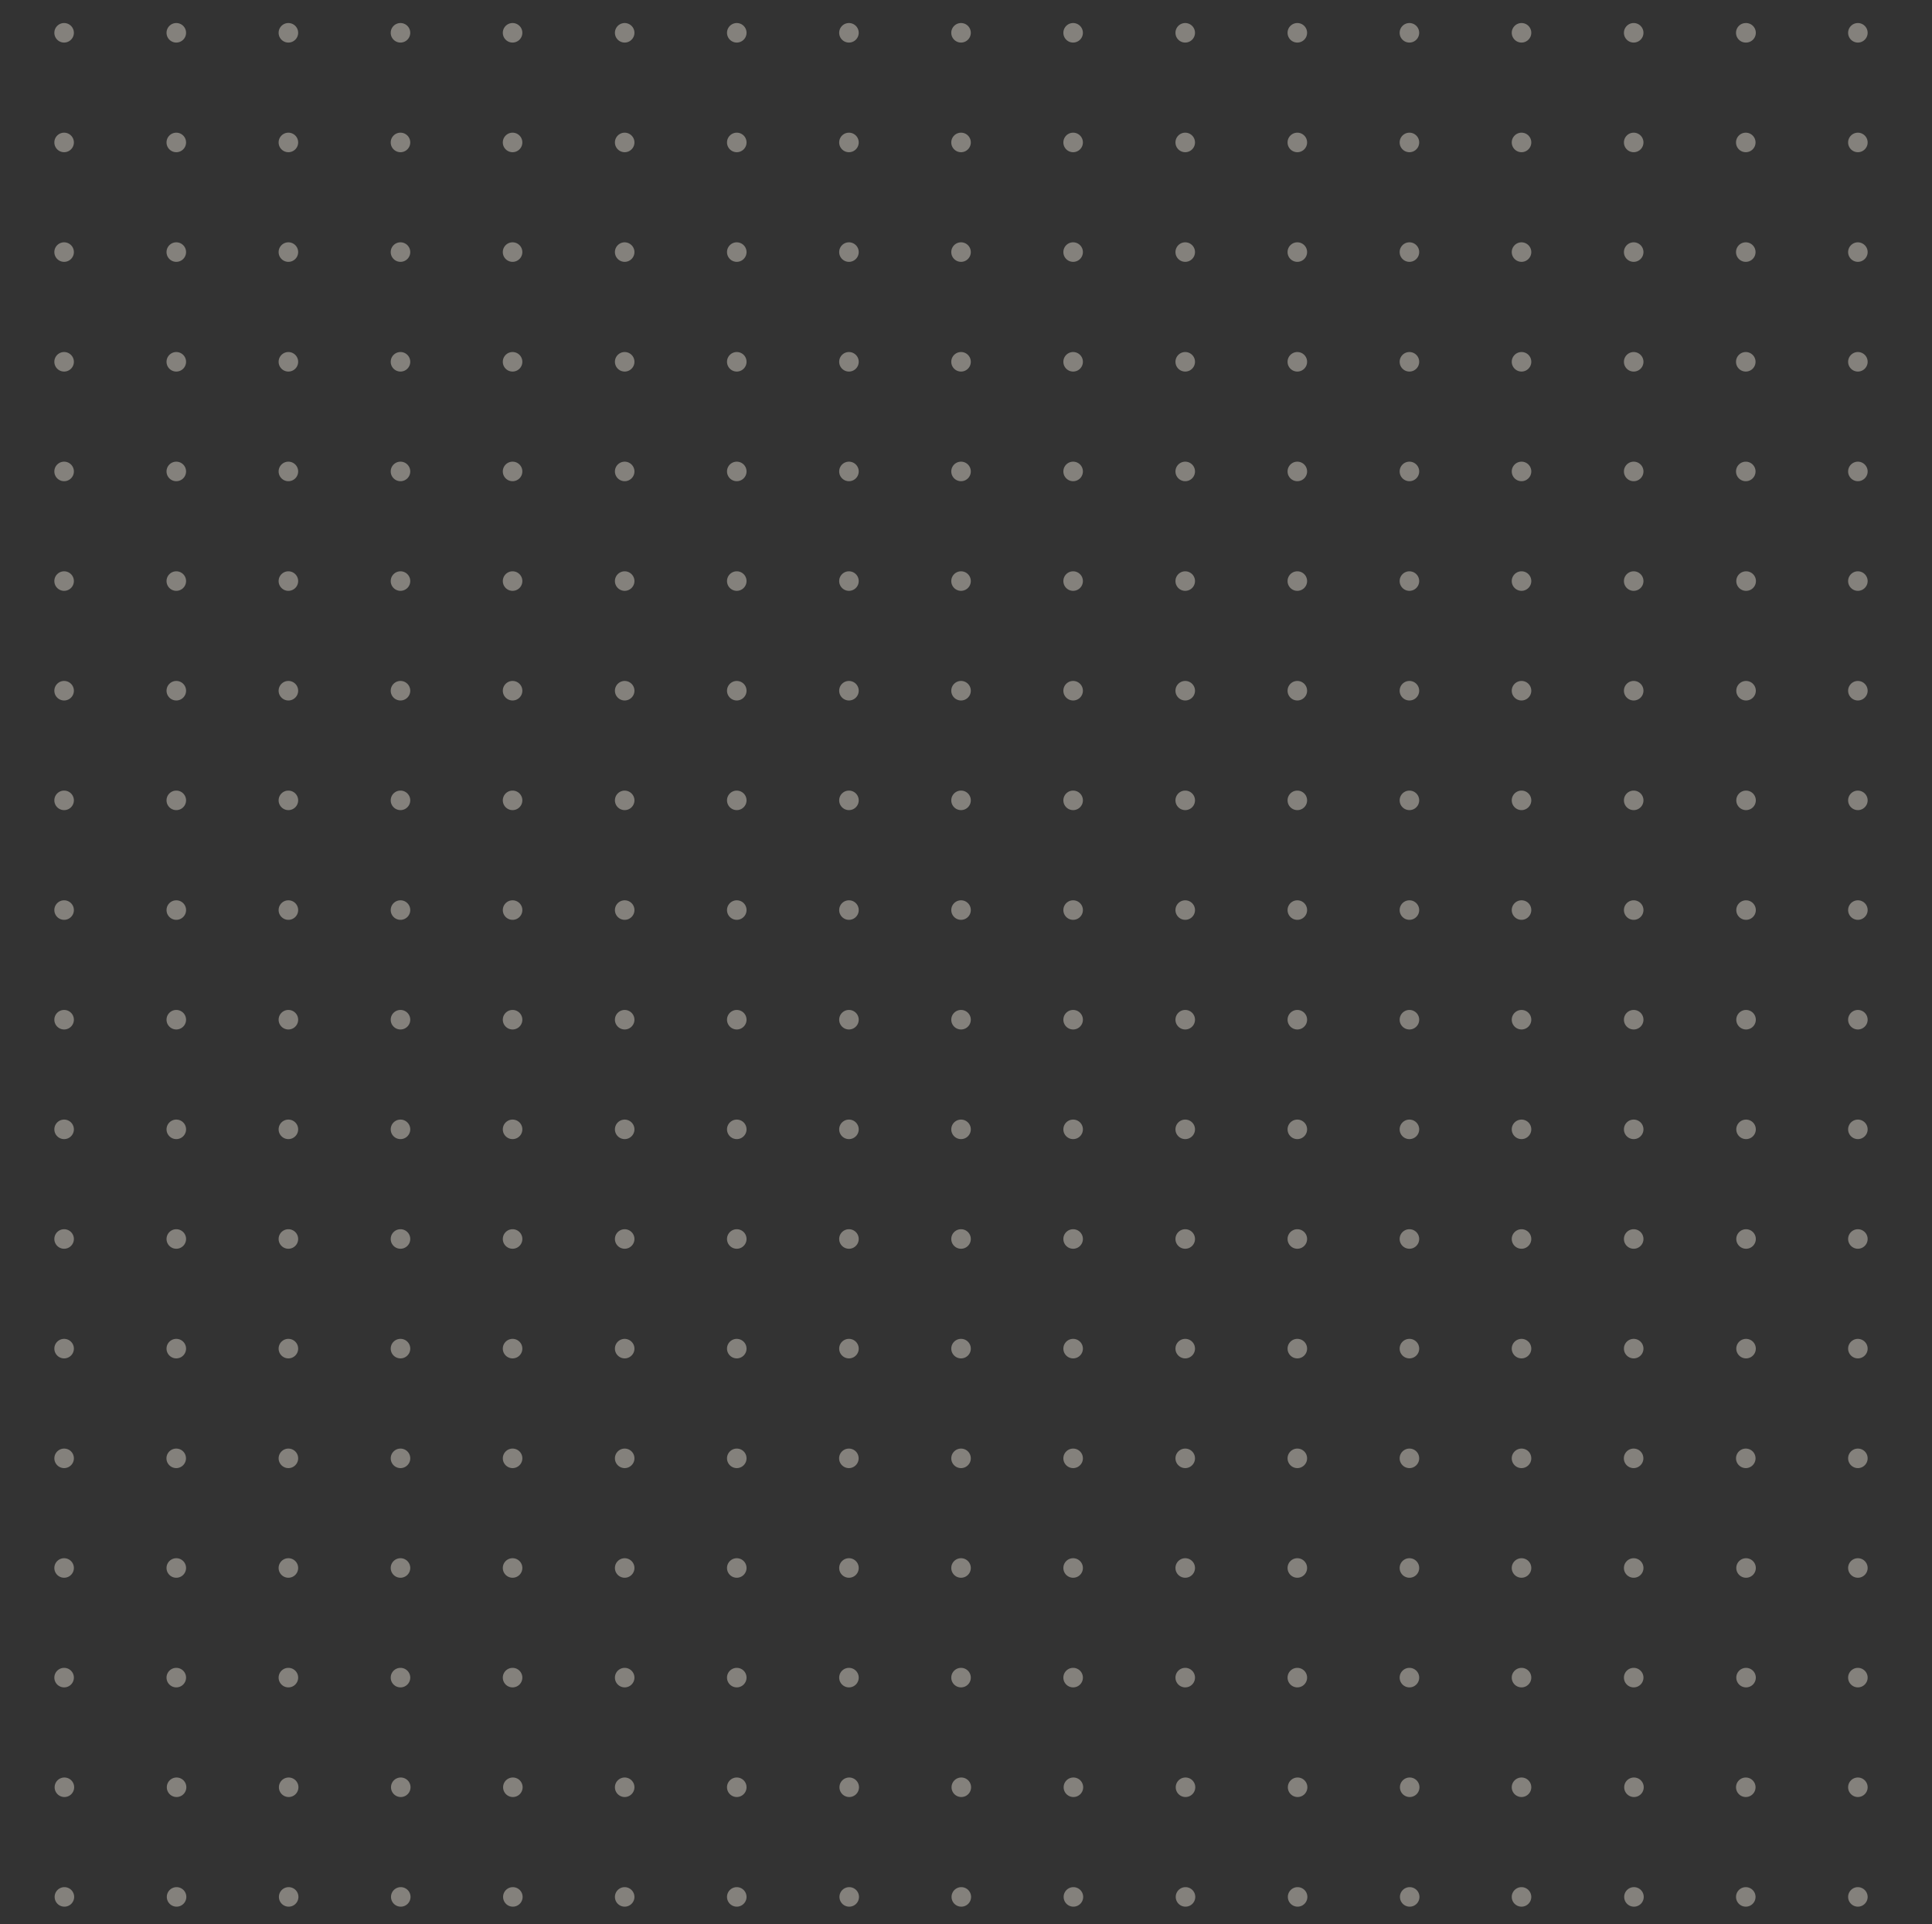 <svg width="251" height="250" fill="none" xmlns="http://www.w3.org/2000/svg"><rect width="100%" height="100%" fill="#333333" stroke="none"/><g opacity=".4"><mask id="a" style="mask-type:alpha" maskUnits="userSpaceOnUse" x="0" y="0" width="251" height="250"><path fill="#C4C4C4" d="M.5 0h250v250H.5z"/></mask><g mask="url(#a)" fill="#FCF6E8"><path d="M8.33 5.53a1.268 1.268 0 100-2.536 1.268 1.268 0 000 2.537zm14.575 0a1.268 1.268 0 100-2.536 1.268 1.268 0 000 2.537zm14.562 0a1.268 1.268 0 100-2.536 1.268 1.268 0 000 2.537zm14.563 0a1.268 1.268 0 100-2.536 1.268 1.268 0 000 2.537zm14.564 0a1.268 1.268 0 100-2.536 1.268 1.268 0 000 2.537zm15.831-1.268c0 .698-.57 1.269-1.268 1.269a1.272 1.272 0 01-1.268-1.269c0-.697.57-1.268 1.268-1.268.697 0 1.268.57 1.268 1.268zm14.563 0c0 .698-.571 1.269-1.269 1.269a1.272 1.272 0 01-1.268-1.269c0-.697.57-1.268 1.268-1.268.708 0 1.269.57 1.269 1.268zm13.306 1.268a1.268 1.268 0 100-2.536 1.268 1.268 0 000 2.537zm14.562 0a1.268 1.268 0 100-2.536 1.268 1.268 0 000 2.537zm14.563 0a1.268 1.268 0 100-2.536 1.268 1.268 0 000 2.537zm14.563 0a1.268 1.268 0 100-2.536 1.268 1.268 0 000 2.537zm14.564 0a1.268 1.268 0 100-2.536 1.268 1.268 0 000 2.537zm14.562 0a1.268 1.268 0 100-2.536 1.268 1.268 0 000 2.537zm15.832-1.268c0 .698-.571 1.269-1.268 1.269a1.273 1.273 0 01-1.269-1.269c0-.697.571-1.268 1.269-1.268.708 0 1.268.57 1.268 1.268zm13.305 1.268a1.268 1.268 0 100-2.536 1.268 1.268 0 000 2.537zm14.562 0a1.268 1.268 0 100-2.535 1.268 1.268 0 000 2.536zm15.832-1.268c0 .698-.571 1.269-1.268 1.269a1.272 1.272 0 01-1.268-1.269c0-.697.57-1.268 1.268-1.268.697 0 1.268.57 1.268 1.268zM8.33 19.777a1.268 1.268 0 100-2.537 1.268 1.268 0 000 2.537zm14.574 0a1.268 1.268 0 100-2.537 1.268 1.268 0 000 2.537zm14.563 0a1.268 1.268 0 100-2.537 1.268 1.268 0 000 2.537zm14.563 0a1.268 1.268 0 100-2.537 1.268 1.268 0 000 2.537zm14.563 0a1.268 1.268 0 100-2.537 1.268 1.268 0 000 2.537zm15.832-1.269c0 .698-.57 1.269-1.268 1.269a1.272 1.272 0 01-1.268-1.269c0-.697.57-1.268 1.268-1.268.697 0 1.268.57 1.268 1.268zm14.563 0c0 .698-.571 1.269-1.269 1.269a1.272 1.272 0 01-1.268-1.269c0-.697.57-1.268 1.268-1.268.708 0 1.269.57 1.269 1.268zm13.306 1.269a1.268 1.268 0 100-2.537 1.268 1.268 0 000 2.537zm14.562 0a1.268 1.268 0 100-2.537 1.268 1.268 0 000 2.537zm14.563 0a1.268 1.268 0 100-2.537 1.268 1.268 0 000 2.537zm14.563 0a1.268 1.268 0 100-2.537 1.268 1.268 0 000 2.537zm14.564 0a1.268 1.268 0 100-2.537 1.268 1.268 0 000 2.537zm14.563 0a1.268 1.268 0 100-2.537 1.268 1.268 0 000 2.537zm15.831-1.269c0 .698-.571 1.269-1.268 1.269a1.273 1.273 0 01-1.269-1.269c0-.697.571-1.268 1.269-1.268.708 0 1.268.57 1.268 1.268zm13.305 1.269a1.268 1.268 0 100-2.537 1.268 1.268 0 000 2.537zm14.562 0a1.268 1.268 0 100-2.536 1.268 1.268 0 000 2.536zm15.832-1.269c0 .698-.571 1.269-1.268 1.269a1.272 1.272 0 01-1.268-1.269c0-.697.57-1.268 1.268-1.268.697 0 1.268.57 1.268 1.268zM8.33 34.023a1.268 1.268 0 100-2.537 1.268 1.268 0 000 2.537zm14.574 0a1.268 1.268 0 100-2.537 1.268 1.268 0 000 2.537zm14.563 0a1.268 1.268 0 100-2.537 1.268 1.268 0 000 2.537zm14.563 0a1.268 1.268 0 100-2.537 1.268 1.268 0 000 2.537zm14.563 0a1.268 1.268 0 100-2.537 1.268 1.268 0 000 2.537zm15.832-1.268c0 .697-.57 1.268-1.268 1.268a1.272 1.272 0 01-1.268-1.269c0-.697.57-1.268 1.268-1.268.697.01 1.268.571 1.268 1.268zm14.563 0c0 .697-.571 1.268-1.269 1.268a1.272 1.272 0 01-1.268-1.269c0-.697.57-1.268 1.268-1.268.708.01 1.269.571 1.269 1.268zm13.306 1.268a1.268 1.268 0 100-2.537 1.268 1.268 0 000 2.537zm14.562 0a1.268 1.268 0 100-2.537 1.268 1.268 0 000 2.537zm14.563 0a1.268 1.268 0 100-2.537 1.268 1.268 0 000 2.537zm14.563 0a1.268 1.268 0 100-2.537 1.268 1.268 0 000 2.537zm14.564 0a1.268 1.268 0 100-2.537 1.268 1.268 0 000 2.537zm14.563 0a1.268 1.268 0 100-2.537 1.268 1.268 0 000 2.537zm15.831-1.268c0 .697-.571 1.268-1.268 1.268a1.273 1.273 0 01-1.269-1.269c0-.697.571-1.268 1.269-1.268.708.01 1.268.571 1.268 1.268zm13.305 1.268a1.268 1.268 0 100-2.537 1.268 1.268 0 000 2.537zm14.562 0a1.268 1.268 0 100-2.536 1.268 1.268 0 000 2.536zm15.832-1.268c0 .697-.571 1.268-1.268 1.268a1.272 1.272 0 01-1.268-1.269c0-.697.57-1.268 1.268-1.268.697.01 1.268.571 1.268 1.268zM8.33 48.279a1.268 1.268 0 100-2.537 1.268 1.268 0 000 2.537zm14.574 0a1.268 1.268 0 100-2.537 1.268 1.268 0 000 2.537zm14.563 0a1.268 1.268 0 100-2.537 1.268 1.268 0 000 2.537zm14.563 0a1.268 1.268 0 100-2.537 1.268 1.268 0 000 2.537zm14.563 0a1.268 1.268 0 100-2.537 1.268 1.268 0 000 2.537zm15.832-1.269c0 .698-.57 1.269-1.268 1.269a1.272 1.272 0 01-1.268-1.269c0-.697.57-1.268 1.268-1.268.697 0 1.268.56 1.268 1.268zm14.563 0c0 .698-.571 1.269-1.269 1.269a1.272 1.272 0 01-1.268-1.269c0-.697.57-1.268 1.268-1.268.708 0 1.269.56 1.269 1.268zm13.306 1.269a1.268 1.268 0 100-2.537 1.268 1.268 0 000 2.537zm14.562 0a1.268 1.268 0 100-2.537 1.268 1.268 0 000 2.537zm14.563 0a1.268 1.268 0 100-2.537 1.268 1.268 0 000 2.537zm14.563 0a1.268 1.268 0 100-2.537 1.268 1.268 0 000 2.537zm14.564 0a1.268 1.268 0 100-2.537 1.268 1.268 0 000 2.537zm14.563 0a1.268 1.268 0 100-2.537 1.268 1.268 0 000 2.537zm15.831-1.269c0 .698-.571 1.269-1.268 1.269a1.273 1.273 0 01-1.269-1.269c0-.697.571-1.268 1.269-1.268.708 0 1.268.56 1.268 1.268zm13.305 1.27a1.268 1.268 0 100-2.537 1.268 1.268 0 000 2.537zm14.562-.001a1.268 1.268 0 100-2.536 1.268 1.268 0 000 2.536zm15.832-1.269c0 .698-.571 1.269-1.268 1.269a1.272 1.272 0 01-1.268-1.269c0-.697.57-1.268 1.268-1.268.697 0 1.268.56 1.268 1.268zM8.33 62.525a1.268 1.268 0 100-2.537 1.268 1.268 0 000 2.537zm14.574 0a1.268 1.268 0 100-2.537 1.268 1.268 0 000 2.537zm14.563 0a1.268 1.268 0 100-2.537 1.268 1.268 0 000 2.537zm14.563 0a1.268 1.268 0 100-2.537 1.268 1.268 0 000 2.537zm14.563 0a1.268 1.268 0 100-2.537 1.268 1.268 0 000 2.537zm15.832-1.268c0 .697-.57 1.268-1.268 1.268a1.272 1.272 0 01-1.268-1.268c0-.698.57-1.269 1.268-1.269.697 0 1.268.571 1.268 1.269zm14.563 0c0 .697-.571 1.268-1.269 1.268a1.272 1.272 0 01-1.268-1.268c0-.698.57-1.269 1.268-1.269.708 0 1.269.571 1.269 1.269zm13.306 1.268a1.268 1.268 0 100-2.537 1.268 1.268 0 000 2.537zm14.562 0a1.268 1.268 0 100-2.537 1.268 1.268 0 000 2.537zm14.563 0a1.268 1.268 0 100-2.537 1.268 1.268 0 000 2.537zm14.563 0a1.268 1.268 0 100-2.537 1.268 1.268 0 000 2.537zm14.564 0a1.268 1.268 0 100-2.537 1.268 1.268 0 000 2.537zm14.563 0a1.268 1.268 0 100-2.537 1.268 1.268 0 000 2.537zm15.831-1.268c0 .697-.571 1.268-1.268 1.268a1.272 1.272 0 01-1.269-1.268c0-.698.571-1.269 1.269-1.269.708 0 1.268.571 1.268 1.269zm13.305 1.268a1.268 1.268 0 100-2.537 1.268 1.268 0 000 2.537zm14.562 0a1.268 1.268 0 100-2.536 1.268 1.268 0 000 2.536zm15.832-1.268c0 .697-.571 1.268-1.268 1.268a1.272 1.272 0 01-1.268-1.268c0-.698.57-1.269 1.268-1.269.697 0 1.268.571 1.268 1.269zM8.33 76.77a1.268 1.268 0 100-2.536 1.268 1.268 0 000 2.537zm14.575 0a1.268 1.268 0 100-2.536 1.268 1.268 0 000 2.537zm14.562 0a1.268 1.268 0 100-2.536 1.268 1.268 0 000 2.537zm14.563 0a1.268 1.268 0 10.001-2.536 1.268 1.268 0 000 2.537zm14.564 0a1.268 1.268 0 100-2.536 1.268 1.268 0 000 2.537zm15.831-1.267c0 .697-.57 1.268-1.268 1.268-.698 0-1.268-.57-1.268-1.268 0-.698.57-1.269 1.268-1.269.697 0 1.268.571 1.268 1.269zm14.563 0c0 .697-.571 1.268-1.269 1.268-.697 0-1.268-.57-1.268-1.268 0-.698.57-1.269 1.268-1.269.708 0 1.269.571 1.269 1.269zm13.306 1.267a1.268 1.268 0 100-2.536 1.268 1.268 0 000 2.537zm14.562 0a1.268 1.268 0 100-2.536 1.268 1.268 0 000 2.537zm14.563 0a1.268 1.268 0 100-2.536 1.268 1.268 0 000 2.537zm14.563 0a1.268 1.268 0 100-2.536 1.268 1.268 0 000 2.537zm14.564 0a1.268 1.268 0 100-2.536 1.268 1.268 0 000 2.537zm14.562 0a1.268 1.268 0 100-2.536 1.268 1.268 0 000 2.537zm15.832-1.267c0 .697-.571 1.268-1.268 1.268-.698 0-1.269-.57-1.269-1.268 0-.698.571-1.269 1.269-1.269.708 0 1.268.571 1.268 1.269zm13.305 1.267a1.268 1.268 0 100-2.536 1.268 1.268 0 000 2.537zm14.562 0a1.268 1.268 0 100-2.534 1.268 1.268 0 000 2.535zm15.832-1.267c0 .697-.571 1.268-1.268 1.268-.698 0-1.268-.57-1.268-1.268 0-.698.57-1.269 1.268-1.269.697 0 1.268.571 1.268 1.269zM8.33 91.017a1.268 1.268 0 100-2.537 1.268 1.268 0 000 2.537zm14.575 0a1.268 1.268 0 100-2.537 1.268 1.268 0 000 2.537zm14.562 0a1.268 1.268 0 100-2.537 1.268 1.268 0 000 2.537zm14.563 0a1.268 1.268 0 100-2.537 1.268 1.268 0 000 2.537zm14.564 0a1.268 1.268 0 100-2.537 1.268 1.268 0 000 2.537zm15.831-1.268c0 .697-.57 1.268-1.268 1.268-.698 0-1.268-.57-1.268-1.268 0-.698.57-1.268 1.268-1.268.697 0 1.268.57 1.268 1.268zm14.563 0c0 .697-.571 1.268-1.269 1.268-.697 0-1.268-.57-1.268-1.268 0-.698.57-1.268 1.268-1.268.708 0 1.269.57 1.269 1.268zm13.306 1.268a1.268 1.268 0 100-2.537 1.268 1.268 0 000 2.537zm14.562 0a1.268 1.268 0 100-2.537 1.268 1.268 0 000 2.537zm14.563 0a1.268 1.268 0 100-2.537 1.268 1.268 0 000 2.537zm14.563 0a1.268 1.268 0 100-2.537 1.268 1.268 0 000 2.537zm14.564 0a1.268 1.268 0 100-2.537 1.268 1.268 0 000 2.537zm14.562 0a1.268 1.268 0 100-2.537 1.268 1.268 0 000 2.537zm15.832-1.268c0 .697-.571 1.268-1.268 1.268-.698 0-1.269-.57-1.269-1.268 0-.698.571-1.268 1.269-1.268.708 0 1.268.57 1.268 1.268zm13.305 1.268a1.268 1.268 0 100-2.537 1.268 1.268 0 000 2.537zm14.562 0a1.268 1.268 0 100-2.535 1.268 1.268 0 000 2.535zm15.832-1.268c0 .697-.571 1.268-1.268 1.268-.698 0-1.268-.57-1.268-1.268 0-.698.57-1.268 1.268-1.268.697 0 1.268.57 1.268 1.268zM8.33 105.263a1.268 1.268 0 100-2.537 1.268 1.268 0 000 2.537zm14.574 0a1.268 1.268 0 100-2.537 1.268 1.268 0 000 2.537zm14.563 0a1.268 1.268 0 100-2.537 1.268 1.268 0 000 2.537zm14.563 0a1.268 1.268 0 100-2.537 1.268 1.268 0 000 2.537zm14.563 0a1.268 1.268 0 100-2.537 1.268 1.268 0 000 2.537zm15.832-1.268c0 .697-.57 1.268-1.268 1.268a1.272 1.272 0 01-1.268-1.268c0-.698.57-1.268 1.268-1.268.697.01 1.268.57 1.268 1.268zm14.563 0c0 .697-.571 1.268-1.269 1.268a1.272 1.272 0 01-1.268-1.268c0-.698.57-1.268 1.268-1.268.708.01 1.269.57 1.269 1.268zm13.306 1.268a1.268 1.268 0 100-2.537 1.268 1.268 0 000 2.537zm14.562 0a1.268 1.268 0 100-2.537 1.268 1.268 0 000 2.537zm14.563 0a1.268 1.268 0 100-2.537 1.268 1.268 0 000 2.537zm14.563 0a1.268 1.268 0 100-2.537 1.268 1.268 0 000 2.537zm14.564 0a1.268 1.268 0 100-2.537 1.268 1.268 0 000 2.537zm14.563 0a1.268 1.268 0 100-2.537 1.268 1.268 0 000 2.537zm15.831-1.268c0 .697-.571 1.268-1.268 1.268a1.272 1.272 0 01-1.269-1.268c0-.698.571-1.268 1.269-1.268a1.27 1.27 0 011.268 1.268zm13.305 1.268a1.268 1.268 0 100-2.537 1.268 1.268 0 000 2.537zm14.562 0a1.268 1.268 0 100-2.535 1.268 1.268 0 000 2.535zm15.832-1.268c0 .697-.571 1.268-1.268 1.268a1.272 1.272 0 01-1.268-1.268c0-.698.57-1.268 1.268-1.268.697.01 1.268.57 1.268 1.268zM8.33 119.519a1.268 1.268 0 100-2.537 1.268 1.268 0 000 2.537zm14.575 0a1.268 1.268 0 100-2.537 1.268 1.268 0 000 2.537zm14.562 0a1.268 1.268 0 100-2.537 1.268 1.268 0 000 2.537zm14.563 0a1.268 1.268 0 100-2.537 1.268 1.268 0 000 2.537zm14.564 0a1.268 1.268 0 100-2.537 1.268 1.268 0 000 2.537zm15.831-1.268c0 .697-.57 1.268-1.268 1.268a1.272 1.272 0 01-1.268-1.268c0-.698.57-1.269 1.268-1.269.697 0 1.268.56 1.268 1.269zm14.563 0c0 .697-.571 1.268-1.269 1.268a1.272 1.272 0 01-1.268-1.268c0-.698.57-1.269 1.268-1.269.708 0 1.269.56 1.269 1.269zm13.306 1.268a1.268 1.268 0 100-2.537 1.268 1.268 0 000 2.537zm14.562 0a1.268 1.268 0 100-2.537 1.268 1.268 0 000 2.537zm14.563 0a1.268 1.268 0 100-2.537 1.268 1.268 0 000 2.537zm14.563 0a1.268 1.268 0 100-2.537 1.268 1.268 0 000 2.537zm14.564 0a1.268 1.268 0 100-2.537 1.268 1.268 0 000 2.537zm14.562 0a1.268 1.268 0 100-2.537 1.268 1.268 0 000 2.537zm15.832-1.268c0 .697-.571 1.268-1.268 1.268a1.272 1.272 0 01-1.269-1.268c0-.698.571-1.269 1.269-1.269.708 0 1.268.56 1.268 1.269zm13.305 1.268a1.268 1.268 0 100-2.537 1.268 1.268 0 000 2.537zm14.562 0a1.268 1.268 0 100-2.535 1.268 1.268 0 000 2.535zm15.832-1.268c0 .697-.571 1.268-1.268 1.268a1.272 1.272 0 01-1.268-1.268c0-.698.57-1.269 1.268-1.269.697 0 1.268.56 1.268 1.269zM8.33 133.765a1.268 1.268 0 100-2.537 1.268 1.268 0 000 2.537zm14.574 0a1.268 1.268 0 100-2.537 1.268 1.268 0 000 2.537zm14.563 0a1.268 1.268 0 100-2.537 1.268 1.268 0 000 2.537zm14.563 0a1.268 1.268 0 100-2.537 1.268 1.268 0 000 2.537zm14.563 0a1.268 1.268 0 100-2.537 1.268 1.268 0 000 2.537zm15.832-1.268c0 .697-.57 1.268-1.268 1.268a1.272 1.272 0 01-1.268-1.268c0-.698.57-1.268 1.268-1.268.697 0 1.268.57 1.268 1.268zm14.563 0c0 .697-.571 1.268-1.269 1.268a1.272 1.272 0 01-1.268-1.268c0-.698.57-1.268 1.268-1.268.708 0 1.269.57 1.269 1.268zm13.306 1.268a1.268 1.268 0 100-2.537 1.268 1.268 0 000 2.537zm14.562 0a1.268 1.268 0 100-2.537 1.268 1.268 0 000 2.537zm14.563 0a1.268 1.268 0 100-2.537 1.268 1.268 0 000 2.537zm14.563 0a1.268 1.268 0 100-2.537 1.268 1.268 0 000 2.537zm14.564 0a1.268 1.268 0 100-2.537 1.268 1.268 0 000 2.537zm14.563 0a1.268 1.268 0 100-2.537 1.268 1.268 0 000 2.537zm15.831-1.268c0 .697-.571 1.268-1.268 1.268a1.272 1.272 0 01-1.269-1.268c0-.698.571-1.268 1.269-1.268.708 0 1.268.57 1.268 1.268zm13.305 1.268a1.268 1.268 0 100-2.537 1.268 1.268 0 000 2.537zm14.562 0a1.268 1.268 0 100-2.535 1.268 1.268 0 000 2.535zm15.832-1.268c0 .697-.571 1.268-1.268 1.268a1.272 1.272 0 01-1.268-1.268c0-.698.57-1.268 1.268-1.268.697 0 1.268.57 1.268 1.268zM8.33 148.011a1.268 1.268 0 100-2.537 1.268 1.268 0 000 2.537zm14.575 0a1.268 1.268 0 100-2.537 1.268 1.268 0 000 2.537zm14.562 0a1.268 1.268 0 100-2.537 1.268 1.268 0 000 2.537zm14.563 0a1.268 1.268 0 100-2.537 1.268 1.268 0 000 2.537zm14.564 0a1.268 1.268 0 100-2.537 1.268 1.268 0 000 2.537zm15.831-1.268c0 .697-.57 1.268-1.268 1.268a1.272 1.272 0 01-1.268-1.268c0-.698.57-1.268 1.268-1.268.697 0 1.268.57 1.268 1.268zm14.563 0c0 .697-.571 1.268-1.269 1.268a1.272 1.272 0 01-1.268-1.268c0-.698.57-1.268 1.268-1.268.708 0 1.269.57 1.269 1.268zm13.306 1.268a1.268 1.268 0 100-2.537 1.268 1.268 0 000 2.537zm14.562 0a1.268 1.268 0 100-2.537 1.268 1.268 0 000 2.537zm14.563 0a1.268 1.268 0 100-2.537 1.268 1.268 0 000 2.537zm14.563 0a1.268 1.268 0 100-2.537 1.268 1.268 0 000 2.537zm14.564 0a1.268 1.268 0 100-2.537 1.268 1.268 0 000 2.537zm14.562 0a1.268 1.268 0 100-2.537 1.268 1.268 0 000 2.537zm15.832-1.268c0 .697-.571 1.268-1.268 1.268a1.272 1.272 0 01-1.269-1.268c0-.698.571-1.268 1.269-1.268.708 0 1.268.57 1.268 1.268zm13.305 1.268a1.268 1.268 0 100-2.537 1.268 1.268 0 000 2.537zm14.562 0a1.268 1.268 0 100-2.535 1.268 1.268 0 000 2.535zm15.832-1.268c0 .697-.571 1.268-1.268 1.268a1.272 1.272 0 01-1.268-1.268c0-.698.57-1.268 1.268-1.268.697 0 1.268.57 1.268 1.268zM8.33 162.257a1.268 1.268 0 100-2.537 1.268 1.268 0 000 2.537zm14.575 0a1.268 1.268 0 100-2.537 1.268 1.268 0 000 2.537zm14.562 0a1.268 1.268 0 100-2.537 1.268 1.268 0 000 2.537zm14.563 0a1.268 1.268 0 100-2.537 1.268 1.268 0 000 2.537zm14.564 0a1.268 1.268 0 100-2.537 1.268 1.268 0 000 2.537zm15.831-1.268c0 .697-.57 1.268-1.268 1.268a1.272 1.272 0 01-1.268-1.268c0-.698.57-1.268 1.268-1.268.697 0 1.268.57 1.268 1.268zm14.563 0c0 .697-.571 1.268-1.269 1.268a1.272 1.272 0 01-1.268-1.268c0-.698.57-1.268 1.268-1.268.708 0 1.269.57 1.269 1.268zm13.306 1.268a1.268 1.268 0 100-2.537 1.268 1.268 0 000 2.537zm14.562 0a1.268 1.268 0 100-2.537 1.268 1.268 0 000 2.537zm14.563 0a1.268 1.268 0 100-2.537 1.268 1.268 0 000 2.537zm14.563 0a1.268 1.268 0 100-2.537 1.268 1.268 0 000 2.537zm14.564 0a1.268 1.268 0 100-2.537 1.268 1.268 0 000 2.537zm14.562 0a1.268 1.268 0 100-2.537 1.268 1.268 0 000 2.537zm15.832-1.268c0 .697-.571 1.268-1.268 1.268a1.272 1.272 0 01-1.269-1.268c0-.698.571-1.268 1.269-1.268.708 0 1.268.57 1.268 1.268zm13.305 1.268a1.268 1.268 0 100-2.537 1.268 1.268 0 000 2.537zm14.562 0a1.268 1.268 0 100-2.535 1.268 1.268 0 000 2.535zm15.832-1.268c0 .697-.571 1.268-1.268 1.268a1.272 1.272 0 01-1.268-1.268c0-.698.57-1.268 1.268-1.268.697 0 1.268.57 1.268 1.268zM8.33 176.503a1.268 1.268 0 100-2.537 1.268 1.268 0 000 2.537zm14.574 0a1.268 1.268 0 100-2.537 1.268 1.268 0 000 2.537zm14.563 0a1.268 1.268 0 100-2.537 1.268 1.268 0 000 2.537zm14.563 0a1.268 1.268 0 100-2.537 1.268 1.268 0 000 2.537zm14.563 0a1.268 1.268 0 100-2.537 1.268 1.268 0 000 2.537zm15.832-1.268c0 .697-.57 1.268-1.268 1.268a1.272 1.272 0 01-1.268-1.268c0-.698.57-1.268 1.268-1.268.697.01 1.268.57 1.268 1.268zm14.563 0c0 .697-.571 1.268-1.269 1.268a1.272 1.272 0 01-1.268-1.268c0-.698.57-1.268 1.268-1.268.708.01 1.269.57 1.269 1.268zm13.306 1.268a1.268 1.268 0 100-2.537 1.268 1.268 0 000 2.537zm14.562 0a1.268 1.268 0 100-2.537 1.268 1.268 0 000 2.537zm14.563 0a1.268 1.268 0 100-2.537 1.268 1.268 0 000 2.537zm14.563 0a1.268 1.268 0 100-2.537 1.268 1.268 0 000 2.537zm14.564 0a1.268 1.268 0 100-2.537 1.268 1.268 0 000 2.537zm14.563 0a1.268 1.268 0 100-2.537 1.268 1.268 0 000 2.537zm15.831-1.268c0 .697-.571 1.268-1.268 1.268a1.272 1.272 0 01-1.269-1.268c0-.698.571-1.268 1.269-1.268a1.27 1.27 0 011.268 1.268zm13.305 1.268a1.268 1.268 0 100-2.537 1.268 1.268 0 000 2.537zm14.562 0a1.268 1.268 0 100-2.535 1.268 1.268 0 000 2.535zm15.832-1.268c0 .697-.571 1.268-1.268 1.268a1.272 1.272 0 01-1.268-1.268c0-.698.57-1.268 1.268-1.268.697.01 1.268.57 1.268 1.268zM9.599 189.491c0 .697-.57 1.268-1.268 1.268a1.272 1.272 0 01-1.268-1.268c0-.698.57-1.268 1.268-1.268.708 0 1.268.56 1.268 1.268zm14.563 0c0 .697-.57 1.268-1.268 1.268a1.272 1.272 0 01-1.268-1.268c0-.698.57-1.268 1.268-1.268.708 0 1.268.56 1.268 1.268zm14.574 0c0 .697-.571 1.268-1.269 1.268a1.272 1.272 0 01-1.268-1.268c0-.698.57-1.268 1.268-1.268.698 0 1.269.56 1.269 1.268zm14.564 0c0 .697-.572 1.268-1.27 1.268a1.272 1.272 0 01-1.267-1.268c0-.698.57-1.268 1.268-1.268.697 0 1.268.56 1.268 1.268zm14.563 0c0 .697-.571 1.268-1.269 1.268a1.272 1.272 0 01-1.268-1.268c0-.698.57-1.268 1.268-1.268.698 0 1.269.56 1.269 1.268zm14.562 0c0 .697-.57 1.268-1.268 1.268a1.272 1.272 0 01-1.268-1.268c0-.698.57-1.268 1.268-1.268.697 0 1.268.56 1.268 1.268zm14.563 0c0 .697-.571 1.268-1.269 1.268a1.272 1.272 0 01-1.268-1.268c0-.698.57-1.268 1.268-1.268.708 0 1.269.56 1.269 1.268zm14.563 0c0 .697-.571 1.268-1.268 1.268a1.272 1.272 0 01-1.268-1.268c0-.698.57-1.268 1.268-1.268.708 0 1.268.56 1.268 1.268zm14.573 0c0 .697-.57 1.268-1.268 1.268a1.272 1.272 0 01-1.268-1.268c0-.698.571-1.268 1.268-1.268.698 0 1.268.56 1.268 1.268zm14.563 0c0 .697-.571 1.268-1.268 1.268a1.272 1.272 0 01-1.269-1.268c0-.698.571-1.268 1.269-1.268.697 0 1.268.56 1.268 1.268zm14.563 0c0 .697-.57 1.268-1.268 1.268a1.272 1.272 0 01-1.268-1.268c0-.698.571-1.268 1.268-1.268.698 0 1.268.56 1.268 1.268zm14.564 0c0 .697-.571 1.268-1.268 1.268a1.272 1.272 0 01-1.269-1.268c0-.698.571-1.268 1.269-1.268.697 0 1.268.56 1.268 1.268zm14.562 0c0 .697-.57 1.268-1.268 1.268a1.272 1.272 0 01-1.268-1.268c0-.698.571-1.268 1.268-1.268.708 0 1.268.56 1.268 1.268zm14.564 0c0 .697-.571 1.268-1.268 1.268a1.272 1.272 0 01-1.269-1.268c0-.698.571-1.268 1.269-1.268.708 0 1.268.56 1.268 1.268zm14.562 0c0 .697-.57 1.268-1.268 1.268a1.272 1.272 0 01-1.268-1.268c0-.698.571-1.268 1.268-1.268.708 0 1.268.56 1.268 1.268zm14.573 0c0 .697-.57 1.268-1.268 1.268a1.272 1.272 0 01-1.268-1.268c0-.698.571-1.268 1.268-1.268.698 0 1.268.56 1.268 1.268zm14.564 0c0 .697-.571 1.268-1.268 1.268a1.272 1.272 0 01-1.268-1.268c0-.698.57-1.268 1.268-1.268.697 0 1.268.56 1.268 1.268zM8.33 205.005a1.268 1.268 0 100-2.537 1.268 1.268 0 000 2.537zm14.574 0a1.268 1.268 0 100-2.537 1.268 1.268 0 000 2.537zm14.563 0a1.268 1.268 0 100-2.537 1.268 1.268 0 000 2.537zm14.563 0a1.268 1.268 0 100-2.537 1.268 1.268 0 000 2.537zm14.563 0a1.268 1.268 0 100-2.537 1.268 1.268 0 000 2.537zm15.832-1.268c0 .697-.57 1.268-1.268 1.268a1.272 1.272 0 01-1.268-1.268c0-.698.57-1.268 1.268-1.268.697 0 1.268.57 1.268 1.268zm14.563 0c0 .697-.571 1.268-1.269 1.268a1.272 1.272 0 01-1.268-1.268c0-.698.57-1.268 1.268-1.268.708 0 1.269.57 1.269 1.268zm13.306 1.268a1.268 1.268 0 100-2.537 1.268 1.268 0 000 2.537zm14.562 0a1.268 1.268 0 100-2.537 1.268 1.268 0 000 2.537zm14.563 0a1.268 1.268 0 100-2.537 1.268 1.268 0 000 2.537zm14.563 0a1.268 1.268 0 100-2.537 1.268 1.268 0 000 2.537zm14.564 0a1.268 1.268 0 100-2.537 1.268 1.268 0 000 2.537zm14.563 0a1.268 1.268 0 100-2.537 1.268 1.268 0 000 2.537zm15.831-1.268c0 .697-.571 1.268-1.268 1.268a1.272 1.272 0 01-1.269-1.268c0-.698.571-1.268 1.269-1.268.708 0 1.268.57 1.268 1.268zm13.305 1.269a1.268 1.268 0 100-2.537 1.268 1.268 0 000 2.537zm14.562-.001a1.268 1.268 0 100-2.535 1.268 1.268 0 000 2.535zm15.832-1.268c0 .697-.571 1.268-1.268 1.268a1.272 1.272 0 01-1.268-1.268c0-.698.57-1.268 1.268-1.268.697 0 1.268.57 1.268 1.268zM8.33 219.251a1.268 1.268 0 100-2.537 1.268 1.268 0 000 2.537zm14.574 0a1.268 1.268 0 100-2.537 1.268 1.268 0 000 2.537zm14.563 0a1.268 1.268 0 100-2.537 1.268 1.268 0 000 2.537zm14.563 0a1.268 1.268 0 100-2.537 1.268 1.268 0 000 2.537zm14.563 0a1.268 1.268 0 100-2.537 1.268 1.268 0 000 2.537zm15.832-1.268c0 .697-.57 1.268-1.268 1.268a1.272 1.272 0 01-1.268-1.268c0-.698.57-1.268 1.268-1.268.697 0 1.268.57 1.268 1.268zm14.563 0c0 .697-.571 1.268-1.269 1.268a1.272 1.272 0 01-1.268-1.268c0-.698.57-1.268 1.268-1.268.708 0 1.269.57 1.269 1.268zm13.306 1.268a1.268 1.268 0 100-2.537 1.268 1.268 0 000 2.537zm14.562 0a1.268 1.268 0 100-2.537 1.268 1.268 0 000 2.537zm14.563 0a1.268 1.268 0 100-2.537 1.268 1.268 0 000 2.537zm14.563 0a1.268 1.268 0 100-2.537 1.268 1.268 0 000 2.537zm14.564 0a1.268 1.268 0 100-2.537 1.268 1.268 0 000 2.537zm14.563 0a1.268 1.268 0 100-2.537 1.268 1.268 0 000 2.537zm15.831-1.268c0 .697-.571 1.268-1.268 1.268a1.272 1.272 0 01-1.269-1.268c0-.698.571-1.268 1.269-1.268.708 0 1.268.57 1.268 1.268zm13.305 1.268a1.268 1.268 0 100-2.537 1.268 1.268 0 000 2.537zm14.562 0a1.268 1.268 0 100-2.535 1.268 1.268 0 000 2.535zm15.832-1.268c0 .697-.571 1.268-1.268 1.268a1.272 1.272 0 01-1.268-1.268c0-.698.57-1.268 1.268-1.268.697 0 1.268.57 1.268 1.268zM8.33 233.497a1.268 1.268 0 10.002-2.535 1.268 1.268 0 00-.001 2.535zm14.575 0a1.268 1.268 0 10.001-2.535 1.268 1.268 0 00-.001 2.535zm14.562 0a1.268 1.268 0 10.001-2.535 1.268 1.268 0 000 2.535zm14.563 0a1.268 1.268 0 10.002-2.535 1.268 1.268 0 00-.001 2.535zm14.564 0a1.268 1.268 0 10.001-2.535 1.268 1.268 0 000 2.535zm15.831-1.268c0 .698-.57 1.268-1.268 1.268-.698 0-1.268-.57-1.268-1.268 0-.697.57-1.268 1.268-1.268.697 0 1.268.571 1.268 1.268zm14.563 0c0 .698-.571 1.268-1.269 1.268-.697 0-1.268-.57-1.268-1.268 0-.697.57-1.268 1.268-1.268.708 0 1.269.571 1.269 1.268zm13.306 1.268a1.268 1.268 0 100-2.535 1.268 1.268 0 000 2.535zm14.562 0a1.268 1.268 0 100-2.535 1.268 1.268 0 000 2.535zm14.563 0a1.268 1.268 0 100-2.535 1.268 1.268 0 000 2.535zm14.563 0a1.268 1.268 0 100-2.535 1.268 1.268 0 000 2.535zm14.564 0a1.268 1.268 0 100-2.535 1.268 1.268 0 000 2.535zm14.562 0a1.268 1.268 0 100-2.535 1.268 1.268 0 000 2.535zm15.832-1.268c0 .698-.571 1.268-1.268 1.268-.698 0-1.269-.57-1.269-1.268 0-.697.571-1.268 1.269-1.268.708 0 1.268.571 1.268 1.268zm13.305 1.268a1.268 1.268 0 100-2.535 1.268 1.268 0 000 2.535zm14.562 0a1.267 1.267 0 10.002-2.534 1.267 1.267 0 00-.002 2.534zm15.832-1.268c0 .698-.571 1.268-1.268 1.268-.698 0-1.268-.57-1.268-1.268 0-.697.57-1.268 1.268-1.268.697 0 1.268.571 1.268 1.268zM8.33 247.743a1.268 1.268 0 10.002-2.535 1.268 1.268 0 00-.001 2.535zm14.574 0a1.268 1.268 0 10.001-2.535 1.268 1.268 0 00-.001 2.535zm14.563 0a1.268 1.268 0 10.001-2.535 1.268 1.268 0 000 2.535zm14.563 0a1.268 1.268 0 10.002-2.535 1.268 1.268 0 00-.001 2.535zm14.563 0a1.268 1.268 0 10.001-2.535 1.268 1.268 0 000 2.535zm15.832-1.268c0 .698-.57 1.268-1.268 1.268-.698 0-1.268-.57-1.268-1.268 0-.697.57-1.268 1.268-1.268a1.28 1.28 0 011.268 1.268zm14.563 0c0 .698-.571 1.268-1.269 1.268-.697 0-1.268-.57-1.268-1.268 0-.697.57-1.268 1.268-1.268a1.272 1.272 0 011.269 1.268zm13.306 1.268a1.268 1.268 0 100-2.535 1.268 1.268 0 000 2.535zm14.562 0a1.268 1.268 0 100-2.535 1.268 1.268 0 000 2.535zm14.563 0a1.268 1.268 0 100-2.535 1.268 1.268 0 000 2.535zm14.563 0a1.268 1.268 0 100-2.535 1.268 1.268 0 000 2.535zm14.564 0a1.268 1.268 0 100-2.535 1.268 1.268 0 000 2.535zm14.563 0a1.268 1.268 0 100-2.535 1.268 1.268 0 000 2.535zm15.831-1.268c0 .698-.571 1.268-1.268 1.268-.698 0-1.269-.57-1.269-1.268 0-.697.571-1.268 1.269-1.268a1.272 1.272 0 011.268 1.268zm13.305 1.269a1.269 1.269 0 10-.001-2.537 1.269 1.269 0 00.001 2.537zm14.562-.001a1.267 1.267 0 10.002-2.534 1.267 1.267 0 00-.002 2.534zm15.832-1.268c0 .698-.571 1.268-1.268 1.268-.698 0-1.268-.57-1.268-1.268 0-.697.57-1.268 1.268-1.268a1.28 1.28 0 011.268 1.268z"/></g></g></svg>